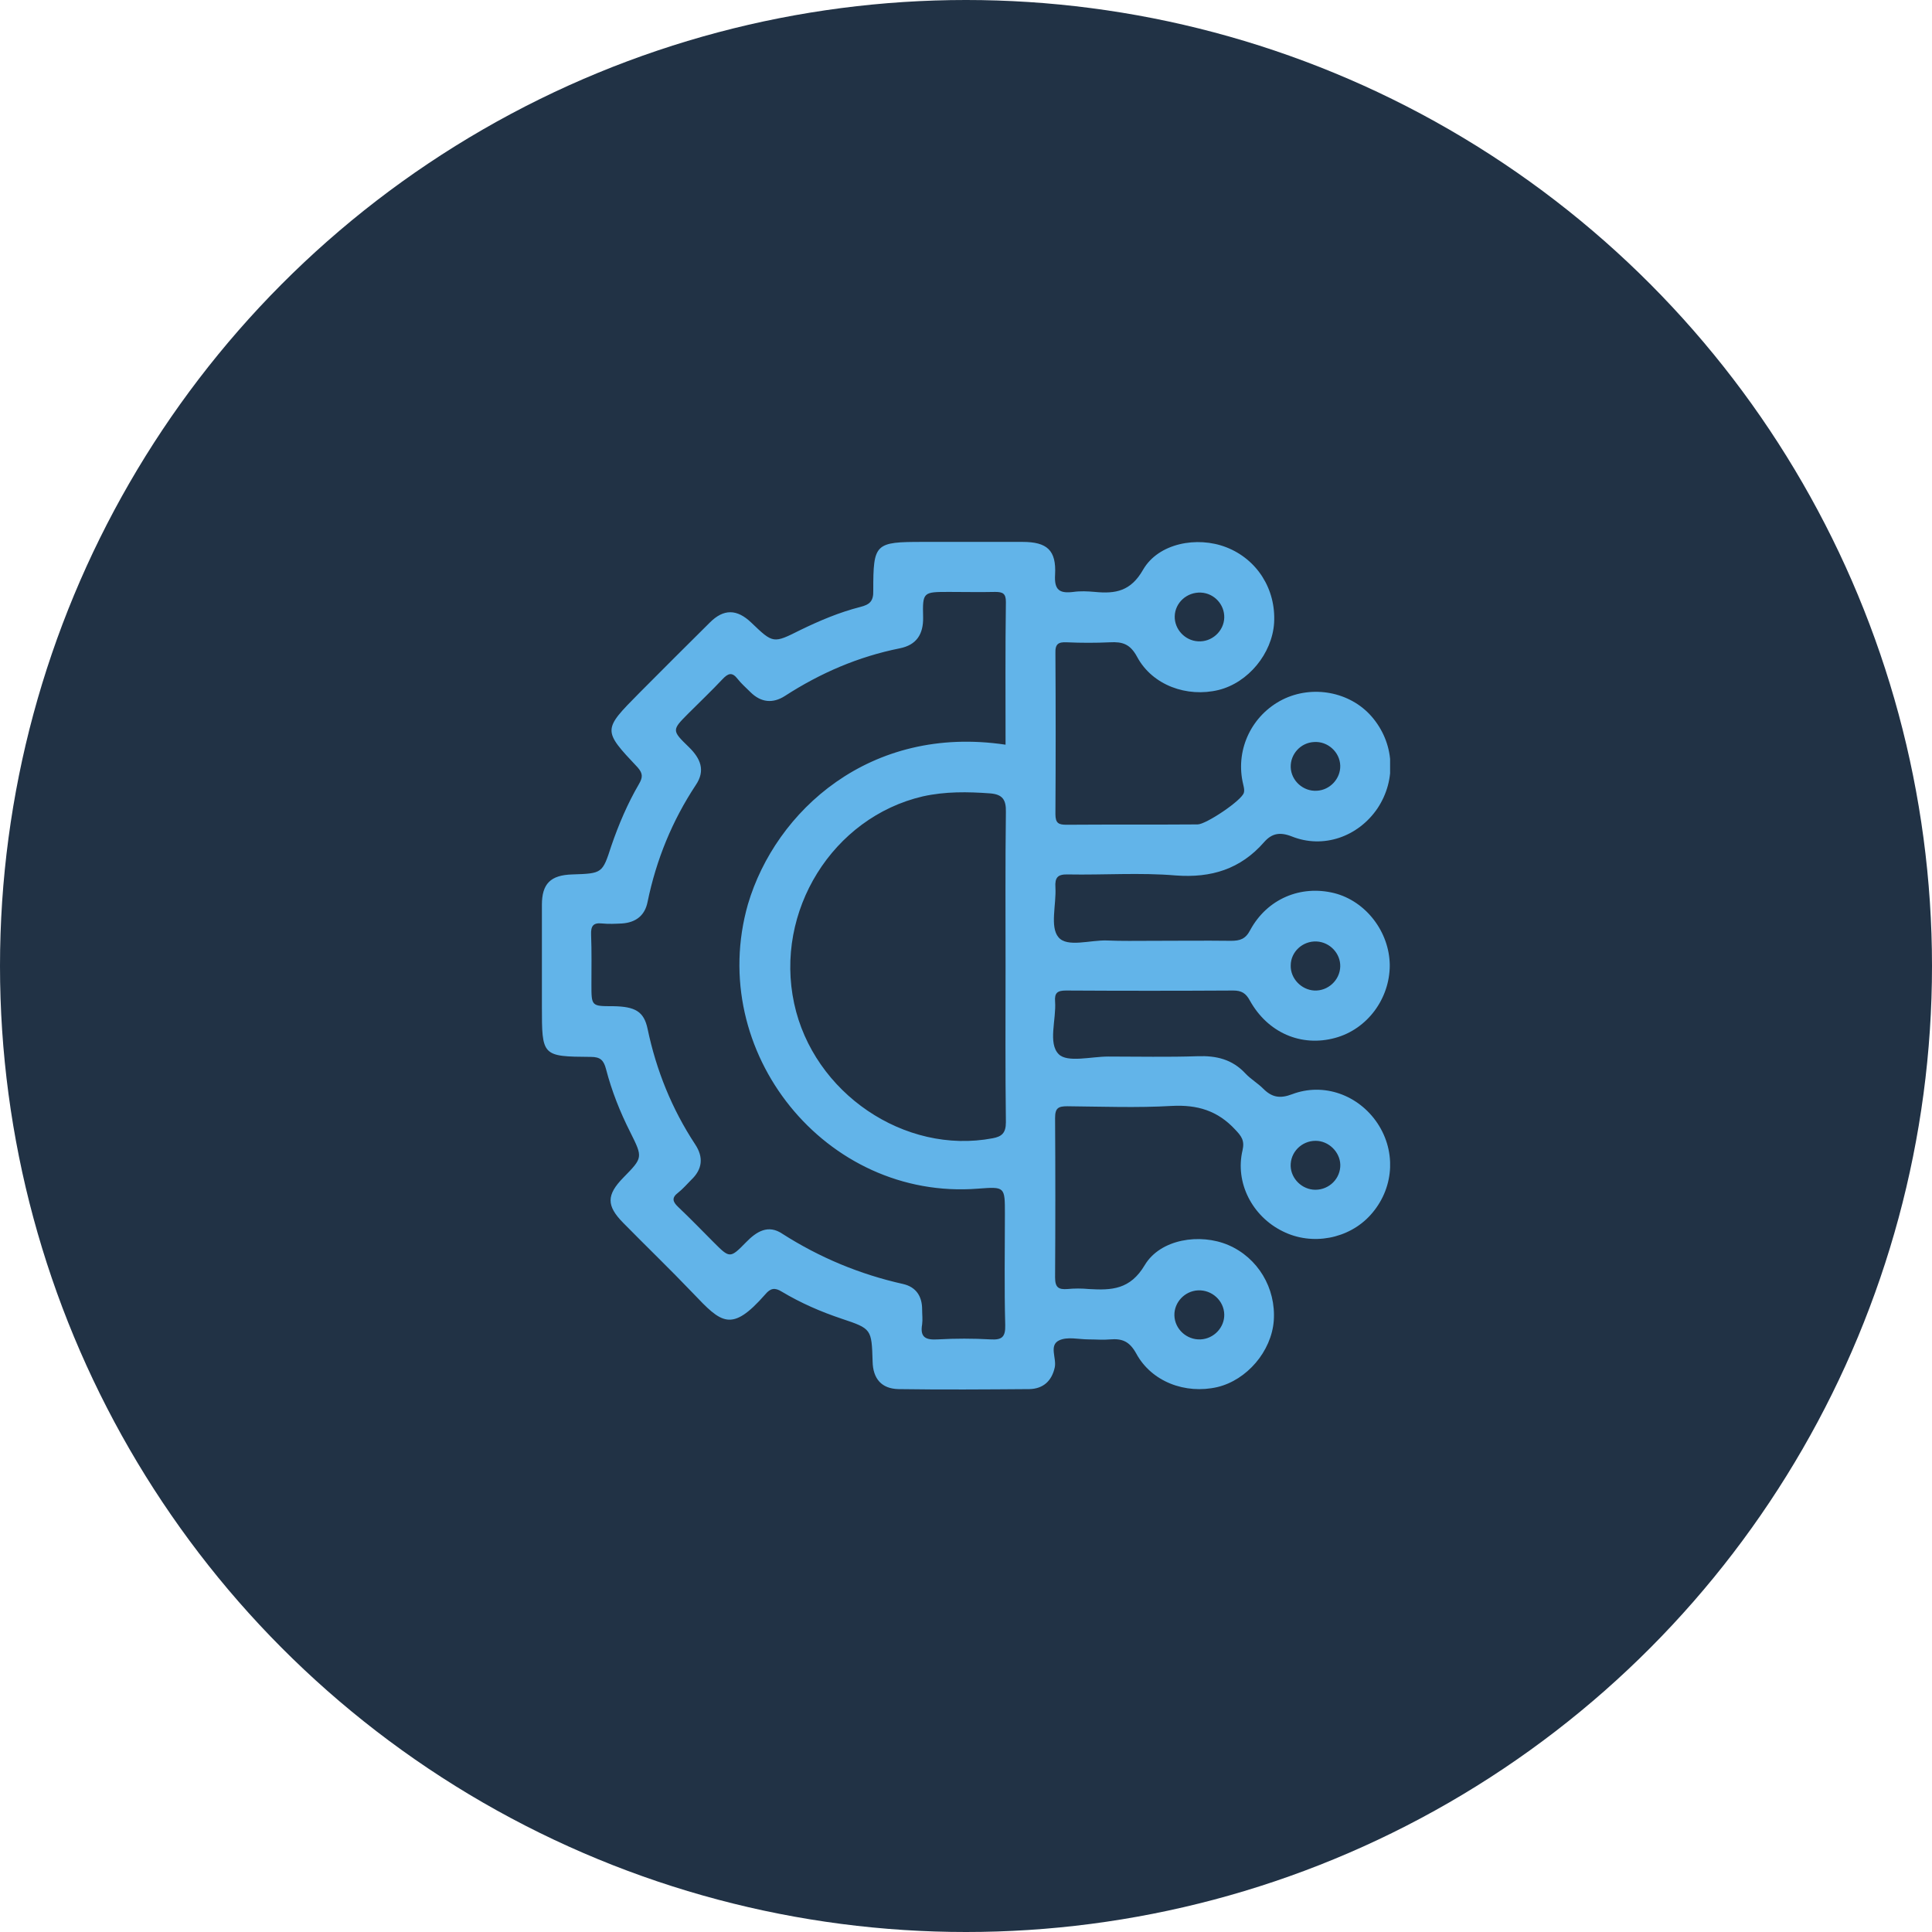 <svg width="82" height="82" viewBox="0 0 82 82" fill="none" xmlns="http://www.w3.org/2000/svg">
<circle cx="41" cy="41" r="41" fill="#213245"/>
<g clip-path="url(#clip0_3132_8534)">
<path d="M48.871 39.931C50 39.931 51.114 39.917 52.243 39.931C52.624 39.931 52.864 39.86 53.061 39.478C53.781 38.148 55.205 37.553 56.63 37.907C57.97 38.247 58.972 39.549 58.986 40.965C58.986 42.394 58.027 43.683 56.672 44.051C55.233 44.447 53.809 43.838 53.047 42.465C52.878 42.154 52.694 42.041 52.342 42.041C49.972 42.055 47.602 42.055 45.246 42.041C44.879 42.041 44.752 42.14 44.781 42.508C44.837 43.272 44.47 44.277 44.936 44.744C45.303 45.112 46.318 44.843 47.038 44.843C48.307 44.843 49.563 44.872 50.832 44.829C51.622 44.801 52.299 44.957 52.864 45.566C53.089 45.806 53.386 45.976 53.611 46.203C53.978 46.571 54.317 46.641 54.839 46.443C56.179 45.934 57.66 46.471 58.464 47.675C59.282 48.906 59.155 50.478 58.168 51.568C57.251 52.587 55.685 52.884 54.444 52.261C53.146 51.624 52.412 50.195 52.737 48.822C52.835 48.397 52.68 48.213 52.426 47.944C51.679 47.137 50.818 46.882 49.732 46.939C48.265 47.024 46.784 46.967 45.303 46.953C44.922 46.953 44.781 47.024 44.781 47.448C44.795 49.699 44.795 51.964 44.781 54.215C44.781 54.64 44.922 54.739 45.303 54.711C45.599 54.682 45.909 54.682 46.219 54.711C47.179 54.767 47.969 54.739 48.589 53.691C49.252 52.587 50.931 52.332 52.13 52.842C53.386 53.38 54.161 54.668 54.063 56.055C53.964 57.358 52.92 58.575 51.665 58.873C50.31 59.184 48.871 58.646 48.223 57.443C47.94 56.933 47.63 56.806 47.122 56.848C46.826 56.877 46.516 56.848 46.205 56.848C45.782 56.848 45.303 56.721 44.95 56.891C44.513 57.103 44.851 57.641 44.767 58.037C44.639 58.618 44.273 58.943 43.694 58.958C41.846 58.972 39.998 58.986 38.136 58.958C37.417 58.943 37.05 58.519 37.036 57.782C36.994 56.409 36.994 56.395 35.724 55.971C34.835 55.673 33.989 55.305 33.185 54.824C32.889 54.64 32.705 54.668 32.48 54.937C31.041 56.579 30.618 56.154 29.419 54.895C28.445 53.875 27.43 52.898 26.442 51.893C25.737 51.172 25.737 50.718 26.456 49.982C27.288 49.133 27.288 49.133 26.752 48.057C26.315 47.194 25.962 46.302 25.723 45.381C25.624 44.999 25.483 44.858 25.074 44.858C23 44.843 23 44.829 23 42.706C23 41.276 23 39.832 23 38.402C23 37.51 23.367 37.142 24.284 37.114C25.567 37.072 25.567 37.072 25.948 35.897C26.259 34.991 26.64 34.099 27.119 33.278C27.274 33.009 27.302 32.839 27.063 32.57C25.567 30.984 25.581 30.984 27.133 29.413C28.121 28.422 29.122 27.417 30.124 26.426C30.716 25.831 31.281 25.846 31.887 26.426C32.818 27.318 32.818 27.318 33.975 26.737C34.793 26.341 35.625 25.987 36.514 25.761C36.909 25.661 37.078 25.52 37.064 25.067C37.064 23.057 37.135 23 39.18 23C40.591 23 41.987 23 43.398 23C44.442 23 44.837 23.354 44.781 24.387C44.738 25.053 44.978 25.194 45.556 25.123C45.853 25.081 46.163 25.095 46.473 25.123C47.348 25.208 47.997 25.095 48.519 24.175C49.168 23.057 50.804 22.745 52.045 23.227C53.357 23.736 54.161 25.01 54.077 26.44C53.992 27.742 52.977 28.974 51.721 29.285C50.381 29.611 48.914 29.087 48.265 27.884C47.969 27.332 47.644 27.233 47.108 27.261C46.502 27.289 45.895 27.289 45.274 27.261C44.936 27.247 44.781 27.318 44.795 27.714C44.809 29.993 44.809 32.273 44.795 34.552C44.795 34.948 44.936 35.005 45.274 35.005C47.122 34.991 48.97 35.005 50.832 34.991C51.185 34.991 52.709 33.971 52.793 33.646C52.835 33.504 52.765 33.32 52.737 33.164C52.455 31.763 53.146 30.347 54.429 29.696C55.699 29.059 57.293 29.356 58.21 30.404C59.183 31.522 59.282 33.079 58.464 34.311C57.646 35.514 56.165 36.038 54.825 35.5C54.317 35.302 53.978 35.373 53.654 35.741C52.652 36.888 51.411 37.27 49.901 37.157C48.392 37.029 46.854 37.142 45.331 37.114C44.893 37.1 44.767 37.241 44.795 37.666C44.837 38.388 44.555 39.337 44.922 39.776C45.288 40.228 46.276 39.889 46.995 39.917C47.602 39.945 48.237 39.931 48.871 39.931ZM42.679 31.607C42.679 29.54 42.665 27.544 42.693 25.548C42.693 25.194 42.566 25.123 42.241 25.123C41.593 25.138 40.929 25.123 40.281 25.123C39.18 25.123 39.152 25.123 39.18 26.199C39.194 26.921 38.898 27.374 38.193 27.516C36.429 27.87 34.821 28.564 33.312 29.54C32.804 29.866 32.296 29.823 31.845 29.37C31.661 29.186 31.464 29.017 31.309 28.818C31.069 28.507 30.9 28.578 30.66 28.832C30.194 29.328 29.701 29.795 29.221 30.276C28.516 30.984 28.502 30.998 29.235 31.706C29.729 32.188 29.954 32.697 29.531 33.32C28.53 34.835 27.853 36.491 27.486 38.275C27.373 38.855 26.992 39.153 26.4 39.195C26.118 39.209 25.835 39.223 25.553 39.195C25.172 39.153 25.074 39.308 25.088 39.676C25.116 40.384 25.102 41.092 25.102 41.786C25.102 42.706 25.102 42.706 26.019 42.706C26.964 42.72 27.331 42.932 27.486 43.669C27.853 45.424 28.516 47.066 29.503 48.567C29.87 49.119 29.814 49.628 29.334 50.081C29.151 50.265 28.981 50.464 28.784 50.619C28.502 50.832 28.544 51.002 28.784 51.228C29.291 51.709 29.785 52.219 30.279 52.715C30.97 53.408 30.984 53.422 31.661 52.729C32.113 52.261 32.607 51.964 33.199 52.361C34.793 53.38 36.5 54.088 38.334 54.498C38.884 54.626 39.138 55.022 39.138 55.574C39.138 55.786 39.166 55.999 39.138 56.211C39.039 56.777 39.307 56.877 39.801 56.848C40.549 56.806 41.296 56.806 42.044 56.848C42.523 56.877 42.679 56.749 42.665 56.239C42.622 54.668 42.651 53.097 42.651 51.511C42.651 50.364 42.651 50.364 41.508 50.45C35.047 50.959 29.954 44.645 31.746 38.374C32.917 34.424 36.923 30.744 42.679 31.607ZM42.679 41.021C42.679 38.841 42.665 36.647 42.693 34.467C42.707 33.929 42.538 33.717 42.03 33.674C41.071 33.603 40.125 33.589 39.166 33.801C35.343 34.693 32.861 38.671 33.707 42.593C34.525 46.387 38.39 49.02 42.129 48.312C42.509 48.241 42.693 48.099 42.693 47.632C42.665 45.438 42.679 43.23 42.679 41.021ZM51.961 26.213C51.975 25.661 51.538 25.18 50.973 25.152C50.381 25.123 49.873 25.576 49.859 26.157C49.845 26.709 50.296 27.19 50.846 27.219C51.425 27.261 51.947 26.794 51.961 26.213ZM56.884 32.499C56.87 31.919 56.348 31.451 55.77 31.494C55.205 31.522 54.768 32.004 54.782 32.556C54.796 33.136 55.318 33.603 55.897 33.561C56.447 33.532 56.898 33.051 56.884 32.499ZM56.884 41.021C56.898 40.469 56.447 39.988 55.882 39.959C55.29 39.931 54.782 40.398 54.782 40.979C54.768 41.531 55.233 42.012 55.784 42.041C56.362 42.069 56.87 41.602 56.884 41.021ZM55.939 48.425C55.346 48.368 54.825 48.807 54.782 49.388C54.74 49.94 55.177 50.435 55.727 50.492C56.32 50.549 56.842 50.11 56.884 49.529C56.926 48.991 56.489 48.482 55.939 48.425ZM51.961 55.786C51.947 55.206 51.439 54.739 50.846 54.767C50.282 54.795 49.831 55.277 49.845 55.829C49.859 56.409 50.367 56.877 50.959 56.848C51.523 56.82 51.975 56.339 51.961 55.786Z" fill="#62B4E9"/>
</g>
<defs>
<clipPath id="clip0_3132_8534">
<rect width="36" height="36" fill="white" transform="translate(23 23)"/>
</clipPath>
</defs>
</svg>
